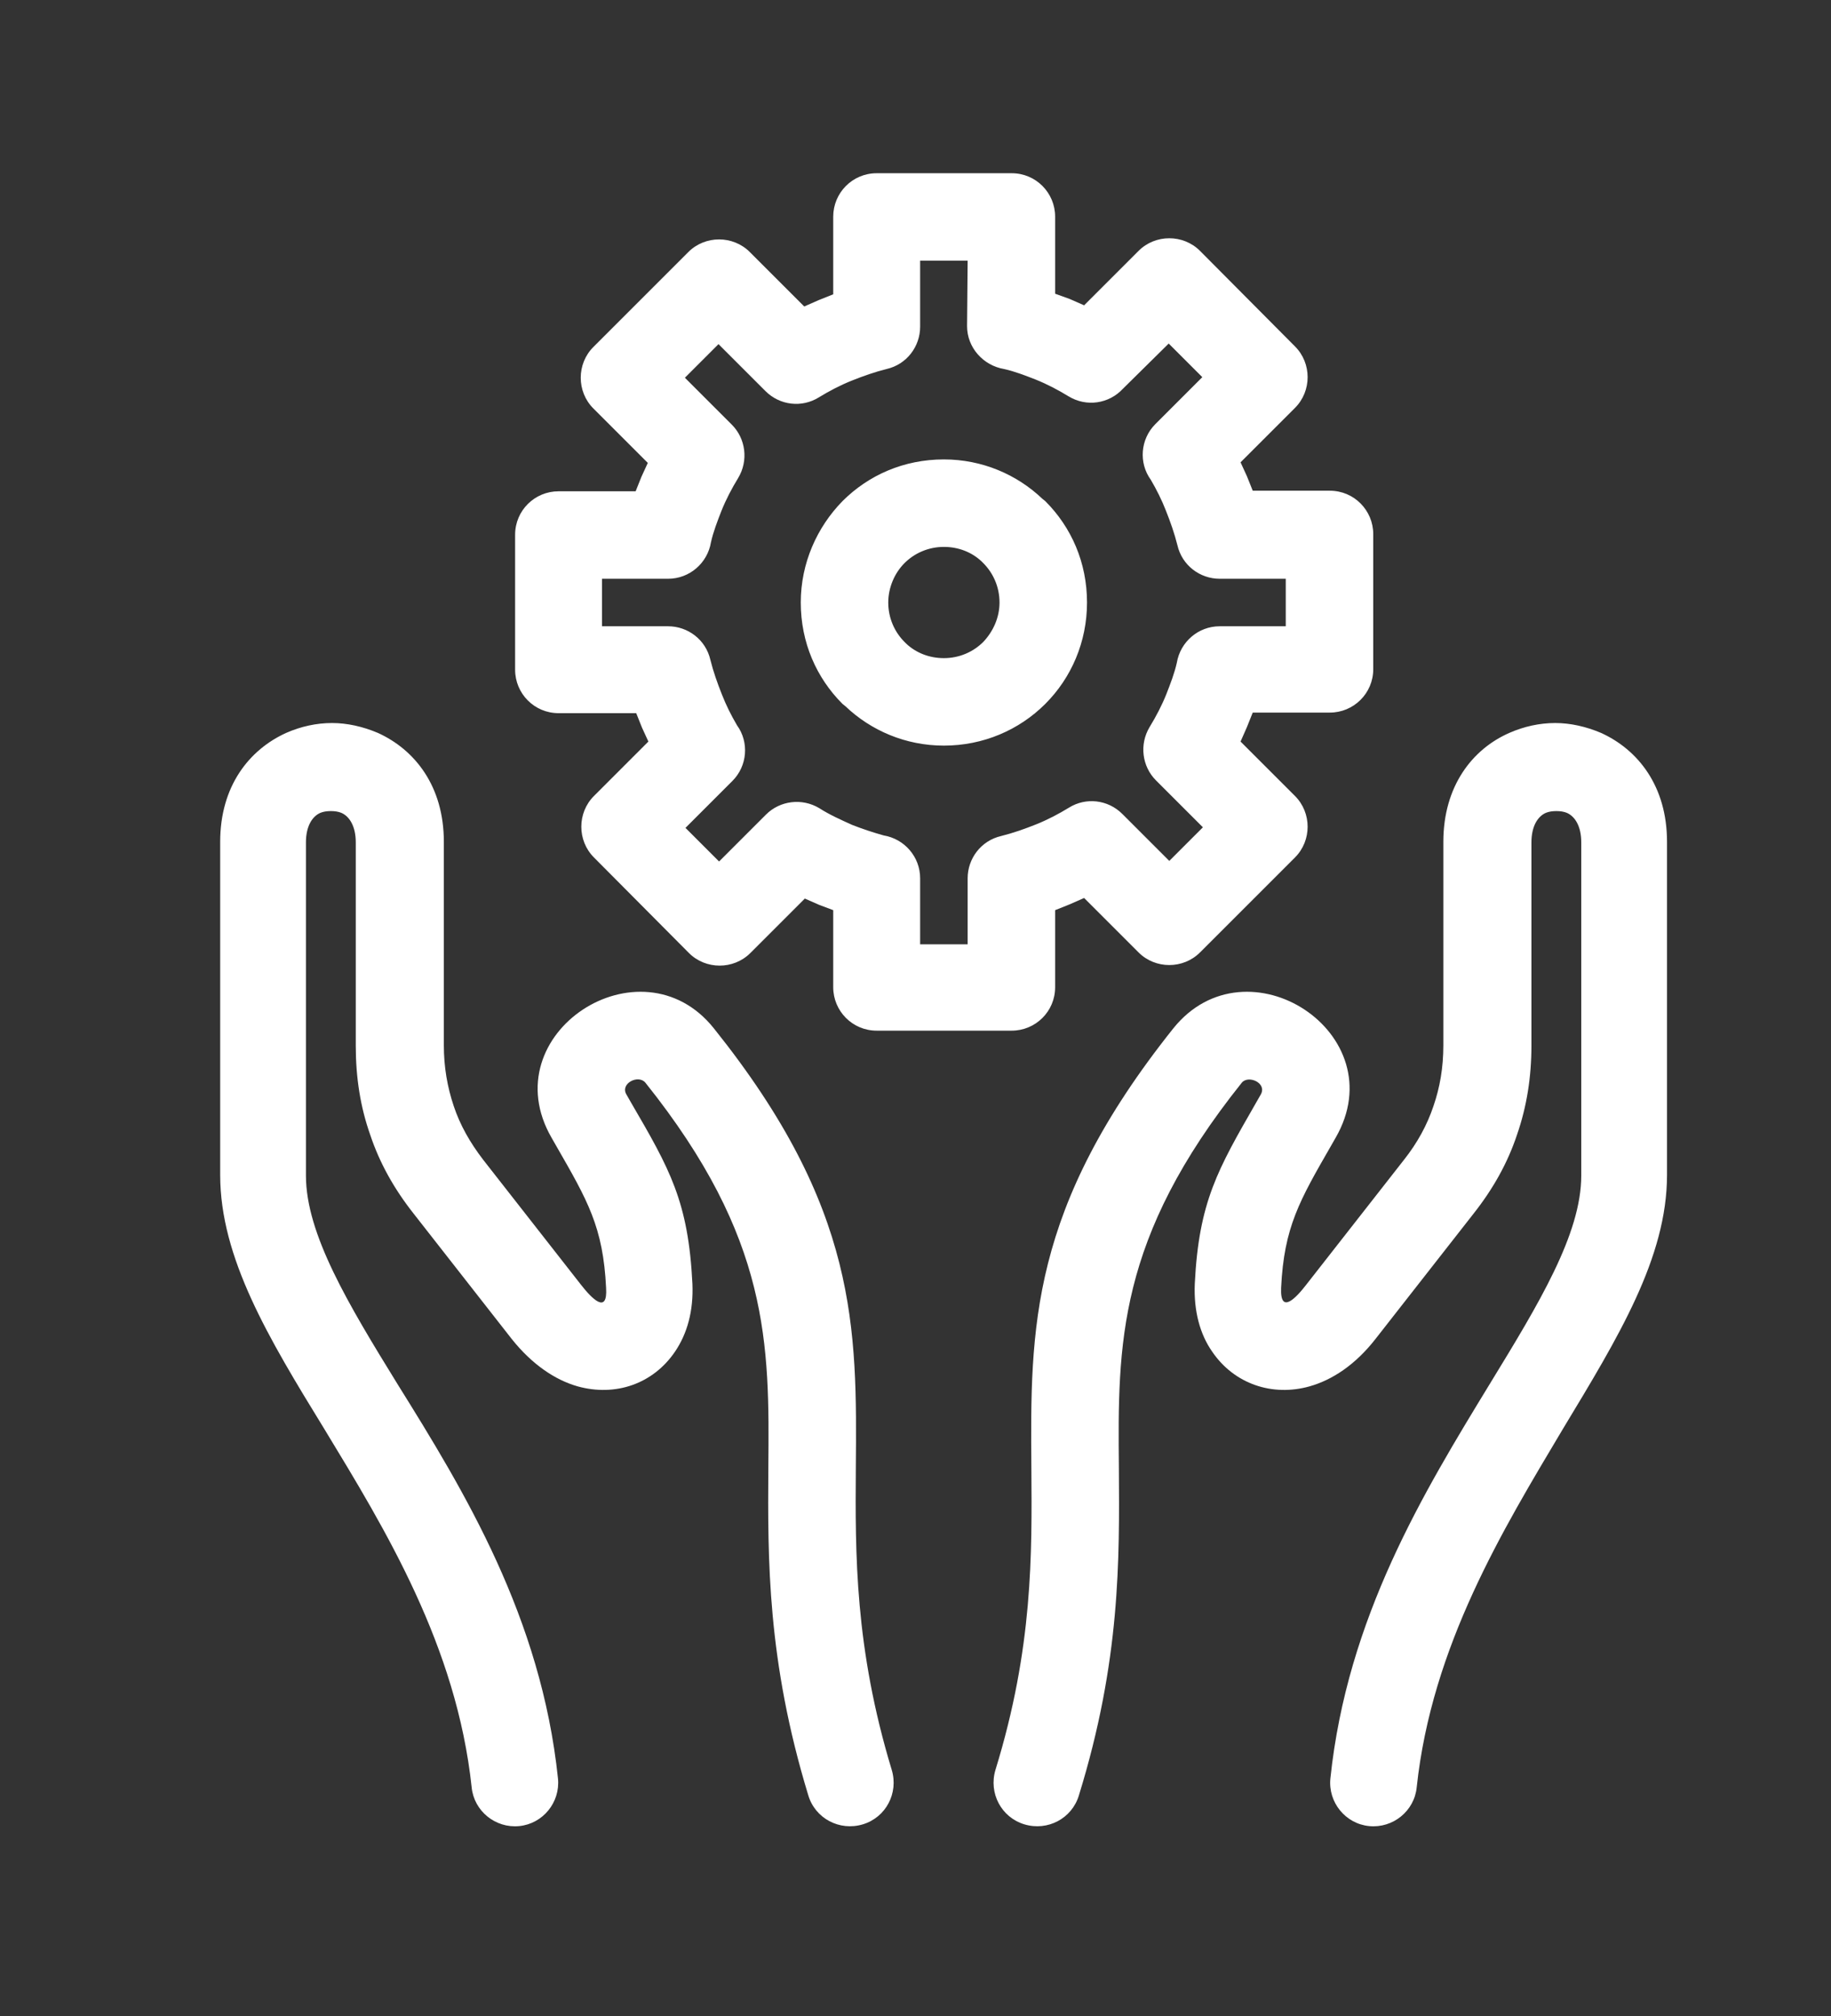 <?xml version="1.0" encoding="utf-8"?>
<!-- Generator: Adobe Illustrator 26.0.1, SVG Export Plug-In . SVG Version: 6.00 Build 0)  -->
<svg version="1.1" id="Layer_1" xmlns="http://www.w3.org/2000/svg" xmlns:xlink="http://www.w3.org/1999/xlink" x="0px" y="0px"
	 viewBox="0 0 316 348" style="enable-background:new 0 0 316 348;" xml:space="preserve">
<rect x="0" y="0" width="316" height="348" fill="#333333" stroke="none"/>
<style type="text/css">
	.st0{fill:#FFFFFF;}
</style>
<path class="st0" d="M96.3,307c0.4,4.1-2.6,7.8-6.7,8.2s-7.8-2.6-8.2-6.7C78.8,284.1,66.5,264,56,246.7c-9.7-15.8-18-29.6-18-43.9
	v-57.5c0-9.6,5-15.9,11.4-18.8c2.5-1.1,5.2-1.7,7.9-1.7c2.6,0,5.3,0.6,7.9,1.7c6.4,2.9,11.4,9.2,11.4,18.8v35.1
	c0,3.8,0.6,7.2,1.7,10.5c1.1,3.3,2.8,6.3,5.1,9.3l16.9,21.6c1.8,2.3,4.6,5.2,4.3,0.5c-0.5-10.5-3.2-15.1-8.6-24.5l-0.8-1.4
	c-10.4-18,15.4-34.7,28-18.9c24.9,31.1,24.7,51.7,24.5,76c-0.1,14.7-0.2,30.9,6.2,52c1.2,4-1,8.2-5,9.4c-4,1.2-8.2-1-9.4-5
	c-7.1-23.3-7-40.7-6.9-56.5c0.2-21.4,0.3-39.6-21.2-66.5c-1.2-1.5-4.4,0.1-3.3,2l0.8,1.4c6.7,11.5,9.9,17.1,10.6,31.3
	c0.2,4.7-0.9,8.6-3,11.7c-3.8,5.6-10.3,7.8-16.8,6c-3.9-1.1-7.9-3.8-11.4-8.2l-16.9-21.6c-3.4-4.3-5.9-8.8-7.5-13.6
	c-1.7-4.8-2.5-9.9-2.5-15.4v-35.1c0-2.8-1.1-4.5-2.5-5.1c-0.5-0.2-1.1-0.3-1.8-0.3s-1.3,0.1-1.8,0.3c-1.4,0.6-2.5,2.3-2.5,5.1v57.5
	c0,10.1,7.3,22.2,15.8,36C80.2,257.5,93.4,279.2,96.3,307L96.3,307z M162.9,113.6c2.7,0,5.1-1.1,6.8-2.8c1.7-1.8,2.8-4.2,2.8-6.8
	c0-2.7-1.1-5.1-2.8-6.8l-0.3-0.3c-1.7-1.6-4-2.5-6.5-2.5c-2.7,0-5.1,1.1-6.8,2.8c-1.7,1.7-2.8,4.2-2.8,6.8c0,2.7,1.1,5.1,2.8,6.8
	l0.3,0.3C158.1,112.7,160.4,113.6,162.9,113.6L162.9,113.6z M180.4,121.5c-4.5,4.5-10.7,7.2-17.5,7.2c-6.6,0-12.6-2.6-17-6.8
	l-0.5-0.4c-4.5-4.5-7.2-10.6-7.2-17.5c0-6.8,2.8-13,7.2-17.5c4.5-4.5,10.6-7.2,17.5-7.2c6.6,0,12.6,2.6,17,6.8l0.5,0.4
	c4.5,4.5,7.2,10.6,7.2,17.5C187.6,110.8,184.9,117,180.4,121.5L180.4,121.5z M151.3,29.9h23.3c4.2,0,7.5,3.4,7.5,7.5v13.3l2.5,0.9
	l2.5,1.1l9.4-9.4c2.9-2.9,7.7-2.9,10.6,0l16.4,16.5c2.9,2.9,2.9,7.7,0,10.6l-9.4,9.4l1.1,2.4l1,2.5h13.3c4.2,0,7.5,3.4,7.5,7.5v23.3
	c0,4.2-3.4,7.5-7.5,7.5h-13.3l-1,2.5l-1.1,2.5l9.4,9.4c2.9,2.9,2.9,7.7,0,10.6l-16.4,16.4c-2.9,2.9-7.7,2.9-10.6,0l-9.4-9.4
	l-2.5,1.1l-2.5,1v13.3c0,4.2-3.4,7.5-7.5,7.5h-23.3c-4.2,0-7.5-3.4-7.5-7.5v-13.3l-2.4-0.9l-2.5-1.1l-9.4,9.4
	c-2.9,2.9-7.7,2.9-10.6,0l-16.4-16.5c-2.9-2.9-2.9-7.7,0-10.6l9.4-9.4l-1.1-2.4l-1-2.5H96.4c-4.2,0-7.5-3.4-7.5-7.5V92.3
	c0-4.2,3.4-7.5,7.5-7.5h13.3l1-2.5l1.1-2.4l-9.4-9.4c-2.9-2.9-2.9-7.7,0-10.6l16.4-16.4c2.9-2.9,7.7-2.9,10.6,0l9.4,9.4l2.5-1.1
	l2.5-1V37.4C143.8,33.3,147.1,29.9,151.3,29.9L151.3,29.9z M167,45h-8.2v11.4c0,3.4-2.3,6.5-5.8,7.3c-2,0.5-4,1.2-6,2
	c-2,0.8-3.9,1.8-5.7,2.9c-2.9,1.8-6.7,1.4-9.2-1.1l-8.1-8.1l-5.8,5.8l8.1,8.1c2.4,2.4,2.9,6.2,1.1,9.2c-1.1,1.8-2.1,3.7-2.9,5.7
	c-0.7,1.8-1.4,3.6-1.8,5.4c-0.6,3.6-3.7,6.3-7.4,6.3h-11.4v8.2h11.4c3.4,0,6.5,2.3,7.3,5.8c0.5,2,1.2,4,2,6c0.7,1.8,1.6,3.6,2.6,5.3
	c2.1,2.9,1.8,7-0.8,9.6l-8.1,8.1l5.8,5.8l8.1-8.1c2.4-2.4,6.2-2.9,9.2-1.1c1.7,1.1,3.7,2,5.7,2.9c1.8,0.7,3.6,1.3,5.4,1.8
	c3.6,0.6,6.3,3.7,6.3,7.4V163h8.2v-11.4c0-3.4,2.3-6.5,5.8-7.3c2-0.5,4-1.2,6-2c2-0.8,3.9-1.8,5.7-2.9c2.9-1.8,6.7-1.4,9.2,1.1
	l8.1,8.1l5.8-5.8l-8.1-8.1c-2.4-2.4-2.9-6.2-1.1-9.2c1.1-1.8,2.1-3.7,2.9-5.7c0.7-1.8,1.4-3.6,1.8-5.4c0.6-3.6,3.7-6.3,7.4-6.3h11.4
	v-8.2h-11.4c-3.4,0-6.5-2.3-7.3-5.8c-0.5-2-1.2-4-2-6c-0.7-1.8-1.6-3.6-2.6-5.3c-2.1-2.9-1.8-7,0.8-9.6l8.1-8.1l-5.8-5.8l-7.9,7.8
	c-2.4,2.6-6.3,3.2-9.4,1.3c-1.8-1.1-3.7-2.1-5.7-2.9c-1.8-0.7-3.6-1.4-5.4-1.8c-3.6-0.6-6.4-3.7-6.4-7.4L167,45L167,45z
	 M244.5,308.5c-0.4,4.1-4.1,7.1-8.2,6.7c-4.1-0.4-7.1-4.1-6.7-8.2c2.9-27.8,16.1-49.4,27.5-68.1c8.5-13.9,15.8-25.9,15.8-36v-57.5
	c0-2.8-1.1-4.5-2.5-5.1c-0.5-0.2-1.1-0.3-1.8-0.3s-1.3,0.1-1.8,0.3c-1.4,0.6-2.5,2.3-2.5,5.1v35.1c0,5.4-0.8,10.5-2.5,15.4
	c-1.6,4.8-4.1,9.3-7.5,13.6l-16.9,21.6c-3.5,4.5-7.5,7.1-11.4,8.2c-6.4,1.8-13-0.4-16.8-6c-2.1-3-3.2-7-3-11.7
	c0.7-14.2,4-19.8,10.6-31.3l0.8-1.4c1.1-2-2.2-3.4-3.3-2c-21.5,26.9-21.4,45.1-21.2,66.5c0.1,15.8,0.3,33.2-6.9,56.5
	c-1.2,4-5.4,6.2-9.4,5c-4-1.2-6.2-5.4-5-9.4c6.5-21.1,6.3-37.3,6.2-52c-0.2-24.3-0.3-44.9,24.5-76c12.7-15.8,38.4,0.9,28,18.9
	l-0.8,1.4c-5.4,9.4-8.1,14-8.6,24.5c-0.2,4.7,2.6,1.7,4.3-0.5l16.9-21.6c2.3-2.9,4-6,5.1-9.3c1.1-3.2,1.7-6.6,1.7-10.5v-35.1
	c0-9.6,5-16,11.4-18.8c2.5-1.1,5.2-1.7,7.9-1.7c2.6,0,5.3,0.6,7.9,1.7c6.4,2.9,11.4,9.2,11.4,18.8v57.5c0,14.3-8.4,28-18,43.9
	C259.4,264,247.1,284.1,244.5,308.5L244.5,308.5z"/>
</svg>
